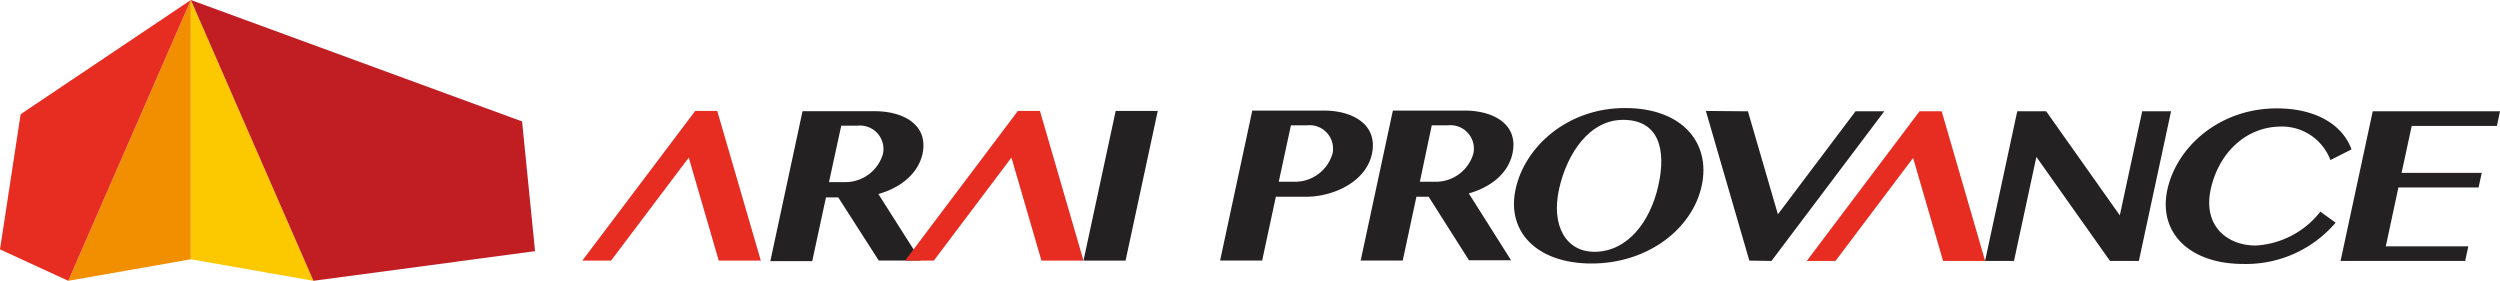 <svg xmlns="http://www.w3.org/2000/svg" viewBox="0 0 283.48 31.83"><defs><style>.cls-1{fill:#e72d22;}.cls-2{fill:#232122;}.cls-3{fill:#f28f00;}.cls-4{fill:#fcc900;}.cls-5{fill:#c11e24;}</style></defs><g id="レイヤー_2" data-name="レイヤー 2"><g id="レイヤー_1-2" data-name="レイヤー 1"><polygon class="cls-1" points="86.27 29.55 81.33 12.58 78.83 12.58 66.03 29.55 69.29 29.55 78.1 17.87 81.5 29.55 86.27 29.55"/><path class="cls-2" d="M99.64,29.54h4.75L99.6,22c2.3-.64,4.44-2.14,5-4.52.74-3.44-2.34-4.87-5.38-4.87H91l-3.65,17H92.1l1.56-7.23,1.39,0ZM95.39,14.25h1.85a2.66,2.66,0,0,1,2.88,3.2,4.44,4.44,0,0,1-4.26,3.2H94Z"/><polygon class="cls-2" points="131.28 12.58 126.51 12.58 122.86 29.55 127.63 29.55 131.28 12.58"/><path class="cls-2" d="M150.16,12.54H142l-3.65,17h4.77l1.55-7.23h3.43c3,0,6.77-1.62,7.47-4.87C156.28,14,153.2,12.54,150.16,12.54Zm-3.32,8.07H145l1.38-6.4h1.84a2.66,2.66,0,0,1,2.88,3.2A4.43,4.43,0,0,1,146.84,20.61Z"/><path class="cls-2" d="M166.57,29.51h4.77l-4.79-7.58c2.3-.64,4.44-2.14,4.95-4.52.74-3.44-2.34-4.87-5.38-4.87h-8.18l-3.65,17h4.77l1.55-7.23H162Zm-4.22-15.3h1.84a2.66,2.66,0,0,1,2.88,3.2,4.43,4.43,0,0,1-4.26,3.2H161Z"/><path class="cls-2" d="M184.26,12.25c-6.5,0-11.37,4.36-12.41,9.23s2.51,8.4,8.61,8.4c6.42,0,11.45-3.95,12.5-8.82S190.76,12.25,184.26,12.25Zm-3.47,16.3c-3.25,0-4.92-3-4-7.13s3.51-7.83,7.25-7.83c4.05,0,4.93,3.34,4,7.47S184.52,28.55,180.79,28.55Z"/><polygon class="cls-1" points="225.1 29.59 220.17 12.62 217.66 12.62 204.87 29.59 208.13 29.59 216.93 17.91 220.33 29.59 225.1 29.59"/><polygon class="cls-2" points="210.4 12.62 201.6 24.3 198.2 12.62 193.43 12.58 198.36 29.55 200.87 29.59 213.66 12.62 210.4 12.62"/><polygon class="cls-2" points="242.91 12.62 240.37 24.42 232.02 12.62 228.74 12.62 225.09 29.59 228.37 29.59 230.91 17.79 239.26 29.59 242.53 29.59 246.18 12.62 242.91 12.62"/><path class="cls-2" d="M263.11,24a10,10,0,0,1-7.33,3.84c-3.26,0-6-2.25-5.1-6.38s4-7.11,8-7.11a5.86,5.86,0,0,1,5.57,3.8l2.39-1.21c-1-2.77-4-4.65-8.47-4.65-6.5,0-11.36,4.36-12.41,9.23s2.51,8.41,8.62,8.41a13.35,13.35,0,0,0,10.46-4.68Z"/><polygon class="cls-2" points="283.13 14.28 283.48 12.62 269.05 12.62 265.4 29.59 279.53 29.59 279.89 27.93 270.53 27.93 271.96 21.26 281.05 21.26 281.41 19.6 272.32 19.6 273.47 14.28 283.13 14.28"/><polygon class="cls-1" points="122.86 29.55 117.92 12.58 115.42 12.58 102.63 29.55 105.89 29.55 114.69 17.87 118.09 29.55 122.86 29.55"/><polygon class="cls-3" points="7.74 31.84 7.74 31.84 21.64 29.4 21.64 0 7.74 31.84"/><polygon class="cls-4" points="35.54 31.84 35.54 31.84 21.64 29.4 21.64 0 35.54 31.84"/><polygon class="cls-1" points="2.34 12.95 0 28.28 7.74 31.84 21.64 0 2.34 12.95"/><polygon class="cls-5" points="59.2 13.77 21.64 0 35.54 31.84 60.67 28.48 59.2 13.77"/></g></g></svg>